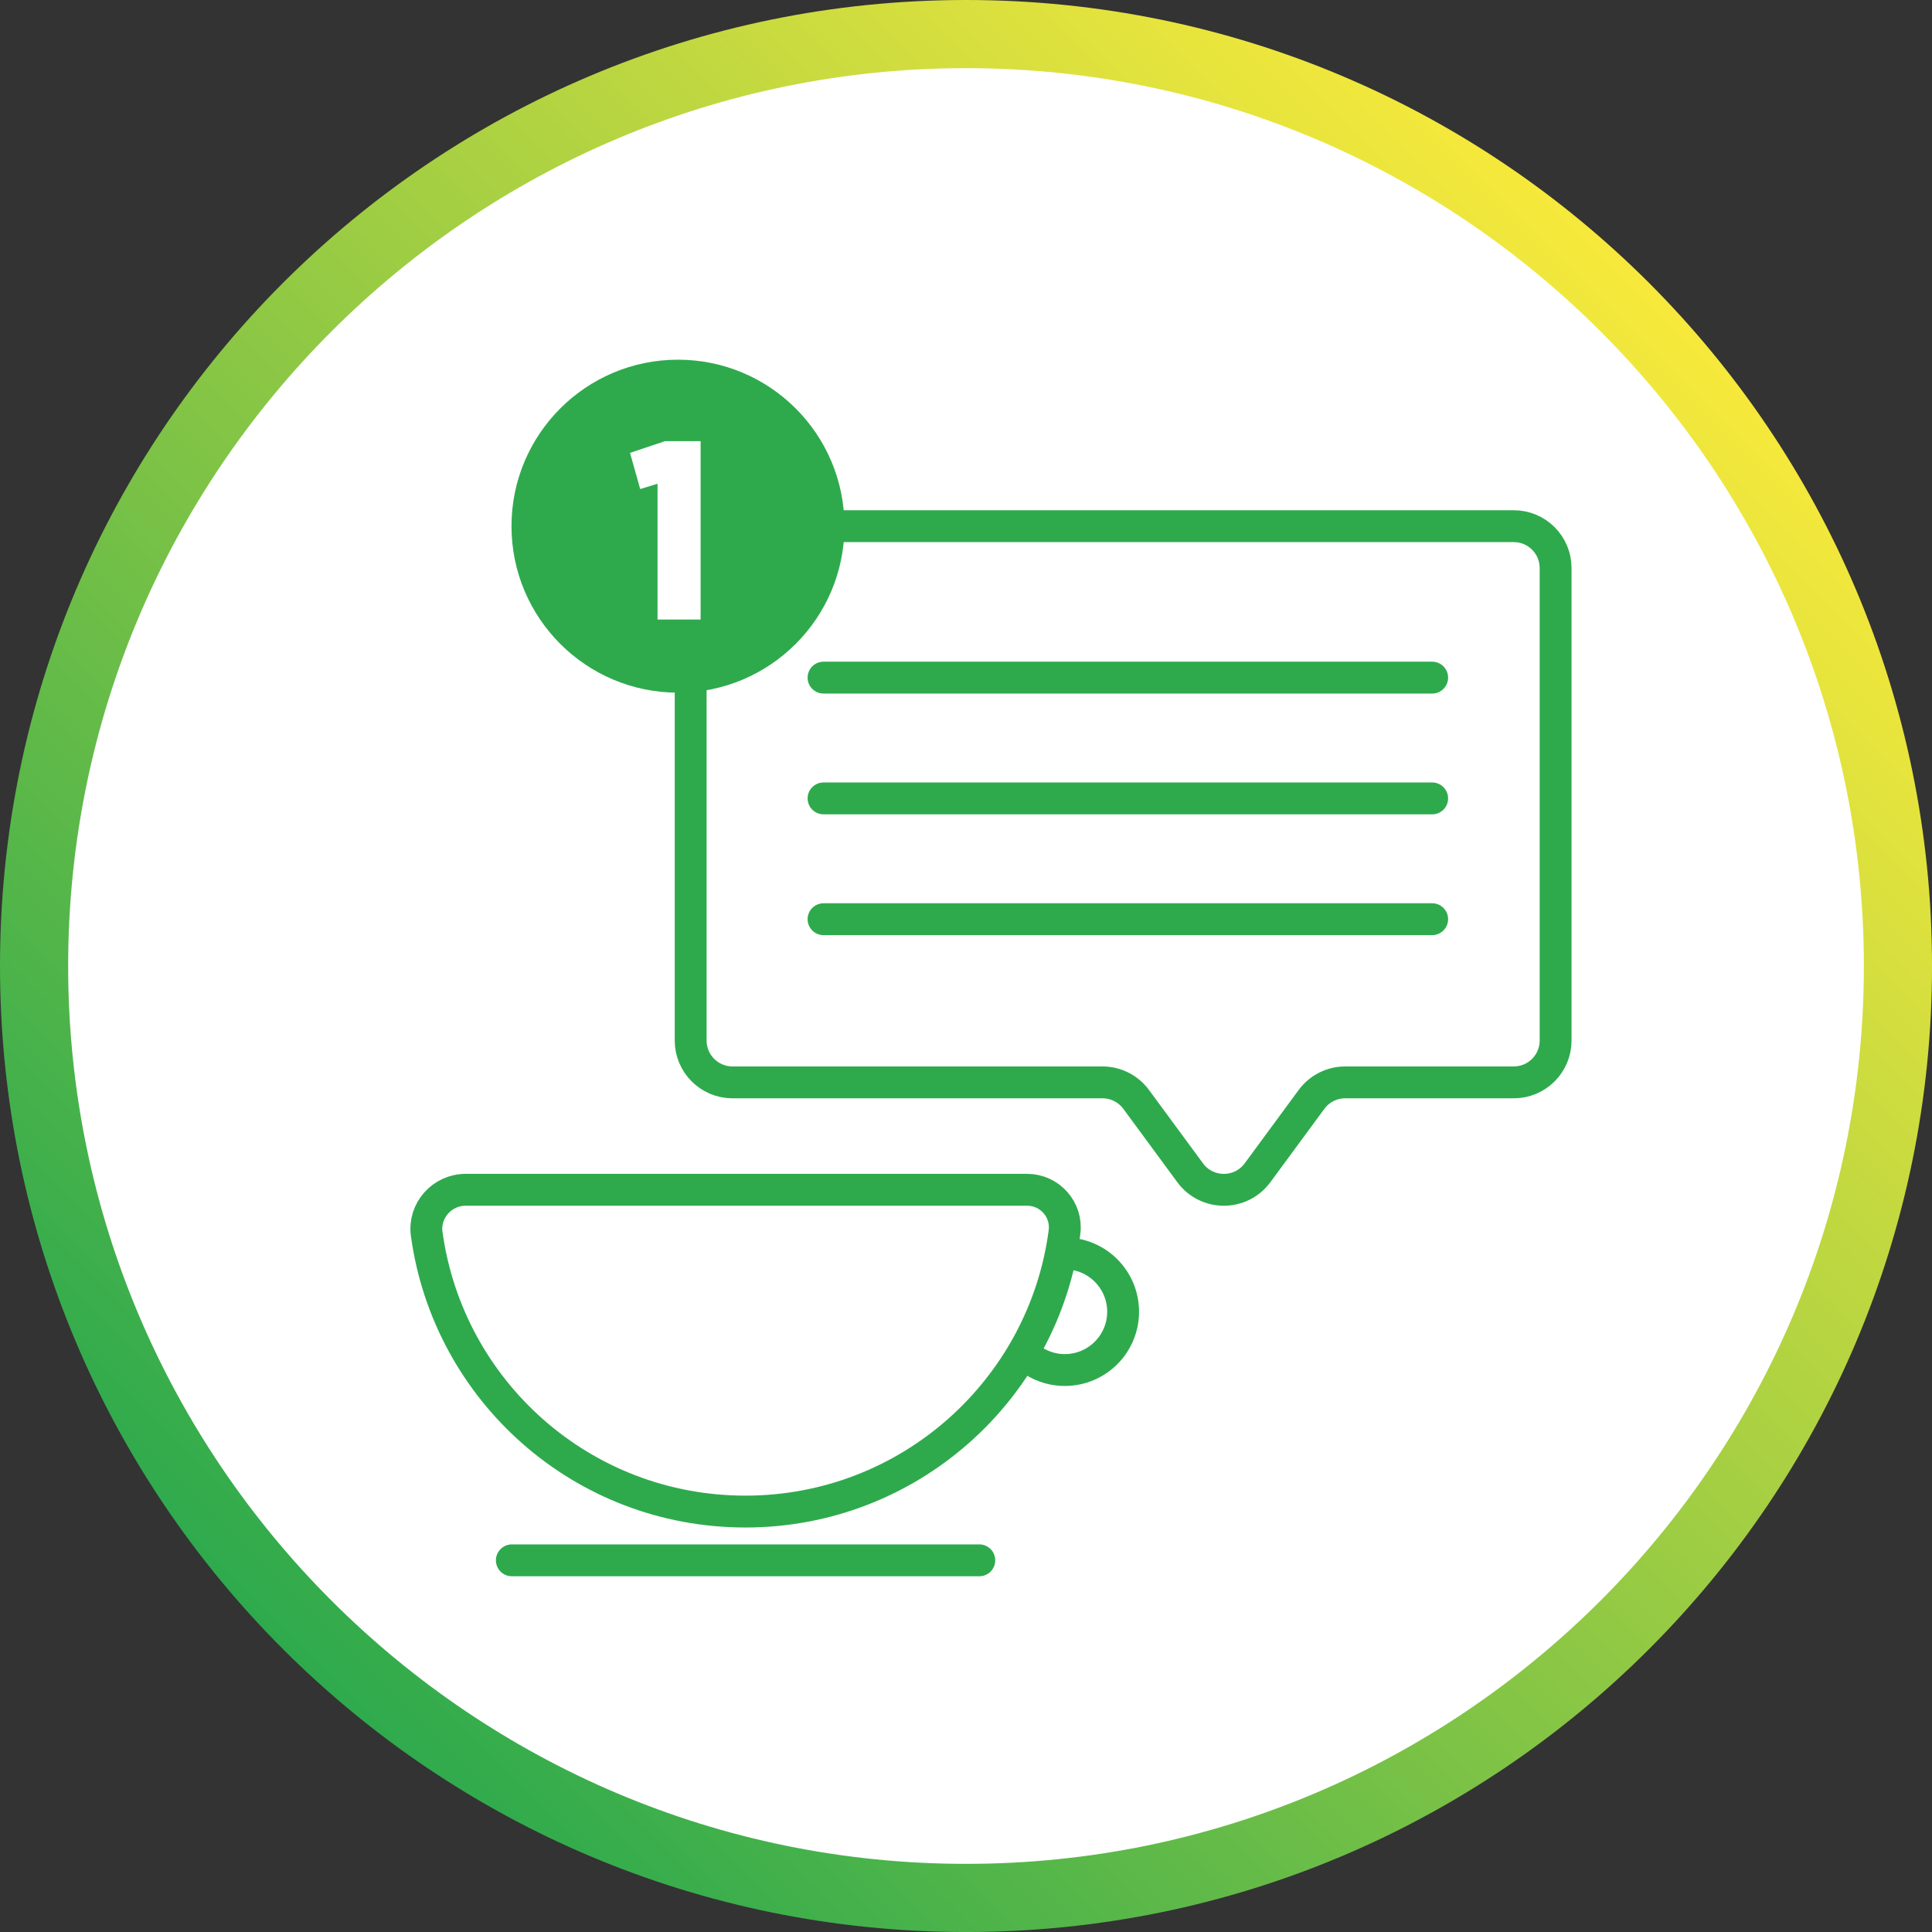 <?xml version="1.0" encoding="UTF-8"?>
<svg id="Laag_1" xmlns="http://www.w3.org/2000/svg" width="32.08mm" height="32.08mm" xmlns:xlink="http://www.w3.org/1999/xlink" viewBox="0 0 90.935 90.935">
  <rect x="0" y="0" width="90.935" height="90.935" fill="#333333" stroke="none"/>
  <defs>
    <style>
      .cls-1, .cls-2, .cls-3 {
        fill: #fff;
      }

      .cls-4 {
        fill: none;
      }

      .cls-4, .cls-2 {
        stroke-linecap: round;
        stroke-linejoin: round;
      }

      .cls-4, .cls-2, .cls-3 {
        stroke: #2eaa4d;
        stroke-width: 1.5px;
      }

      .cls-5 {
        fill: #2eaa4d;
      }

      .cls-6 {
        fill: url(#linear-gradient);
      }

      .cls-3 {
        stroke-miterlimit: 10;
      }
    </style>
    <linearGradient id="linear-gradient" x1="13.317" y1="77.618" x2="77.618" y2="13.317" gradientUnits="userSpaceOnUse">
      <stop offset="0" stop-color="#2eaa4d" />
      <stop offset="1" stop-color="#f7e93b" />
    </linearGradient>
  </defs>
  <circle class="cls-1" cx="45.468" cy="45.452" r="44.36" />
  <path class="cls-6" d="m45.468,3.208c23.302,0,42.26,18.958,42.26,42.26s-18.958,42.26-42.26,42.26S3.208,68.77,3.208,45.468,22.166,3.208,45.468,3.208M45.468,0C20.357,0,0,20.357,0,45.468s20.357,45.468,45.468,45.468,45.468-20.357,45.468-45.468S70.579,0,45.468,0h0Z" />
  <g>
    <circle class="cls-2" cx="50.119" cy="61.74" r="2.744" />
    <path class="cls-2" d="m48.347,56.001c1.064,0,1.895.936,1.757,1.99-.975,7.424-7.326,13.155-15.016,13.155s-13.99-5.685-15.004-13.066c-.151-1.102.723-2.08,1.836-2.08h26.428Z" />
    <line class="cls-2" x1="24.091" y1="73.441" x2="46.094" y2="73.441" />
  </g>
  <g>
    <path class="cls-3" d="m34.475,24.766h36.775c1.087,0,1.969.881,1.969,1.969v22.241c0,1.087-.881,1.969-1.969,1.969h-7.935c-.626,0-1.214.298-1.585.802l-2.541,3.453c-.787,1.069-2.384,1.069-3.171,0l-2.541-3.453c-.371-.504-.96-.802-1.585-.802h-17.415c-1.087,0-1.969-.881-1.969-1.969v-22.241c0-1.087.881-1.969,1.969-1.969Z" />
    <g>
      <line class="cls-4" x1="38.762" y1="31.894" x2="67.409" y2="31.894" />
      <line class="cls-4" x1="38.762" y1="37.579" x2="67.409" y2="37.579" />
      <line class="cls-4" x1="38.762" y1="43.265" x2="67.409" y2="43.265" />
    </g>
  </g>
  <g>
    <circle class="cls-5" cx="31.911" cy="24.766" r="7.836" />
    <path class="cls-1" d="m32.976,29.16h-2.027v-6.393l-.816.252-.479-1.703,1.643-.552h1.679v8.396Z" />
  </g>
</svg>